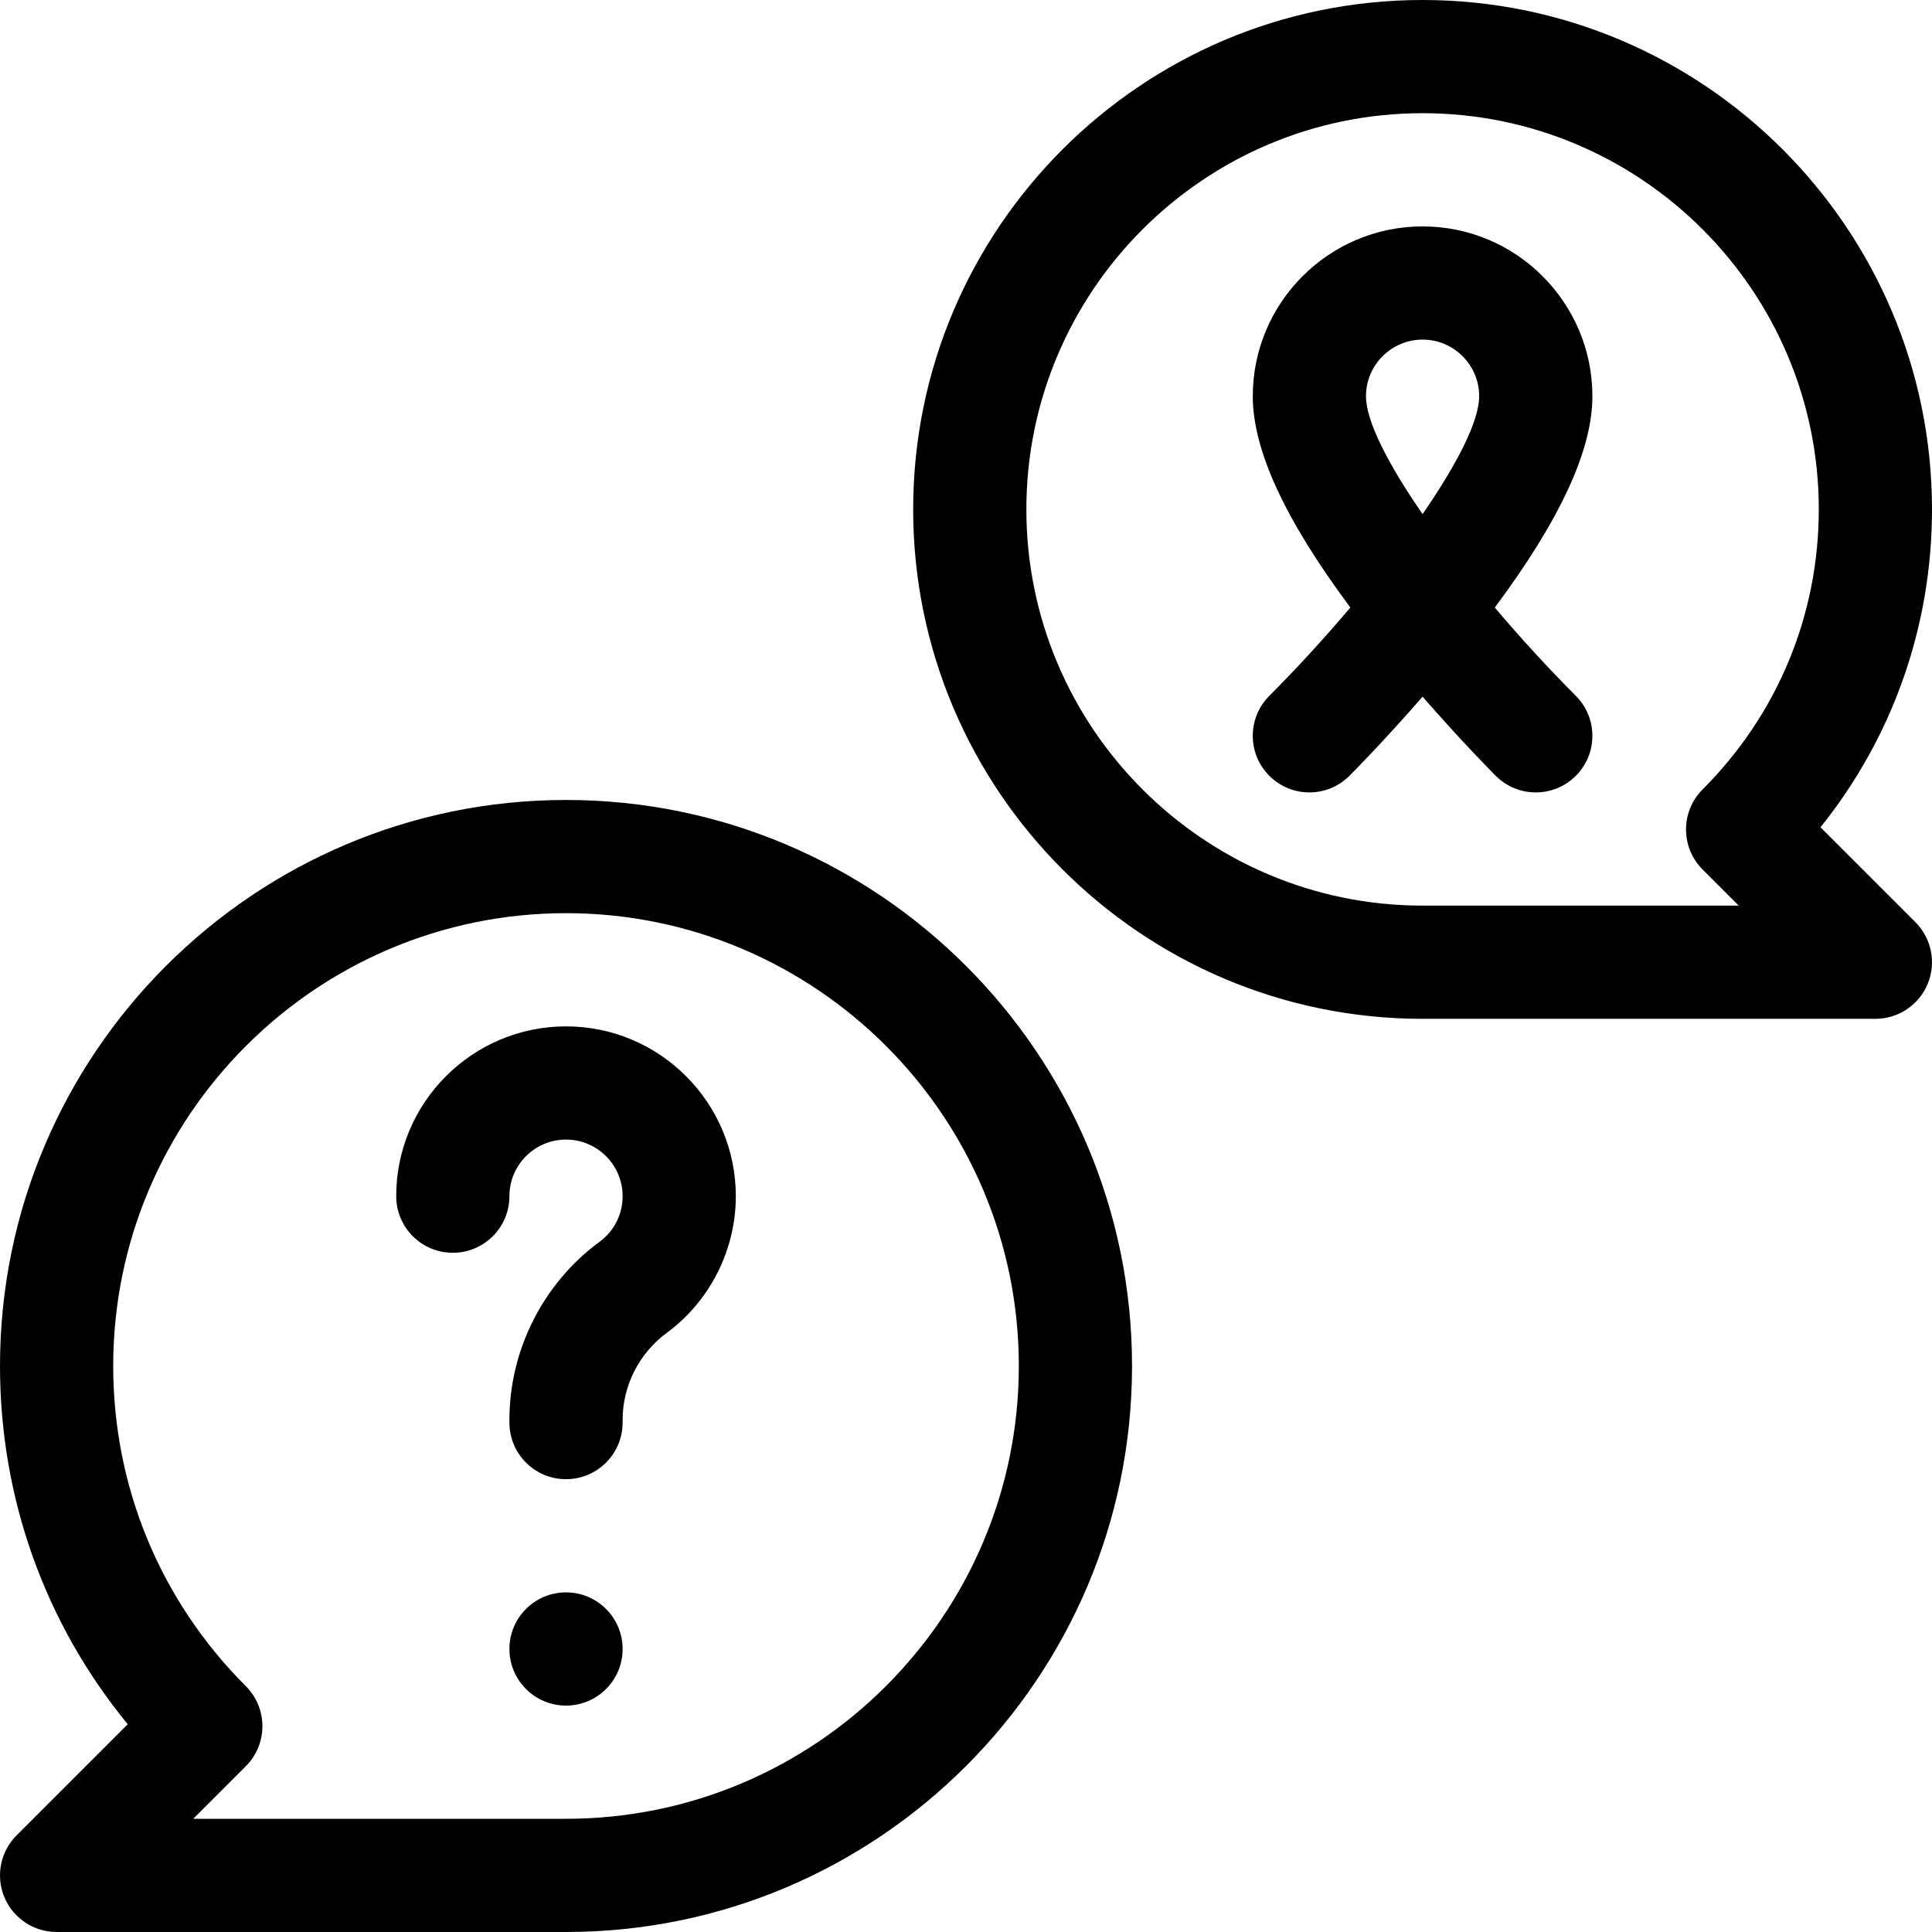 <?xml version="1.0" encoding="UTF-8" standalone="no"?><!-- icon666.com - MILLIONS OF FREE VECTOR ICONS --><svg width="1024" height="1024" id="Capa_1" enable-background="new 0 0 512.001 512.001" viewBox="0 0 512.001 512.001" xmlns="http://www.w3.org/2000/svg"><g><path d="m396.138 161.013c17.385-23.366 25.862-41.755 25.862-56.013 0-24.813-20.187-45-45-45s-45 20.187-45 45c0 14.256 8.476 32.643 25.855 56.004-6.905 8.161-14.261 16.181-21.465 23.391-5.855 5.858-5.854 15.354.003 21.211 5.857 5.858 15.355 5.858 21.213 0 .471-.47 8.855-8.879 19.394-20.979 10.538 12.099 18.923 20.508 19.394 20.979 5.857 5.857 15.355 5.858 21.213 0s5.858-15.355 0-21.213c-7.204-7.204-14.562-15.221-21.469-23.38zm-19.145-24.778c-9.023-13.06-14.993-24.554-14.993-31.235 0-8.271 6.729-15 15-15s15 6.729 15 15c0 6.67-5.976 18.166-15.007 31.235z"/><path d="m482.45 219.236c19.15-23.861 29.55-53.264 29.55-84.236 0-74.439-60.56-135-135-135s-135 60.561-135 135 60.561 135 135 135h120c6.067 0 11.536-3.655 13.858-9.26 2.321-5.605 1.038-12.057-3.252-16.347zm-31.244 11.184 9.581 9.581h-83.787c-57.897 0-105-47.103-105-105s47.103-105.001 105-105.001 105 47.103 105 105c0 27.995-10.937 54.348-30.794 74.206-5.853 5.853-5.858 15.356 0 21.214z"/><path d="m150 272c-24.813 0-45 20.187-45 45 0 8.284 6.716 15 15 15s15-6.716 15-15c0-8.271 6.729-15 15-15s15 6.729 15 15c0 4.821-2.232 9.229-6.125 12.095-14.949 11.007-23.875 28.651-23.875 47.197v.708c0 8.284 6.716 15 15 15s15-6.716 15-15v-.708c0-9.05 4.359-17.662 11.662-23.039 11.483-8.454 18.338-22.006 18.338-36.253 0-24.813-20.187-45-45-45z"/><circle cx="150" cy="437" r="15"/><path d="m150 212c-82.71 0-150 67.29-150 150 0 35.025 11.922 68.216 33.847 94.94l-29.453 29.454c-4.29 4.29-5.573 10.742-3.252 16.347 2.322 5.605 7.791 9.259 13.858 9.259h135c82.71 0 150-67.29 150-150s-67.289-150-150-150zm0 270h-98.786l13.933-13.934c5.855-5.855 5.857-15.356 0-21.213-22.665-22.664-35.147-52.798-35.147-84.853 0-66.168 53.832-120 120-120s120 53.832 120 120c0 66.169-53.831 120-120 120z"/></g></svg>